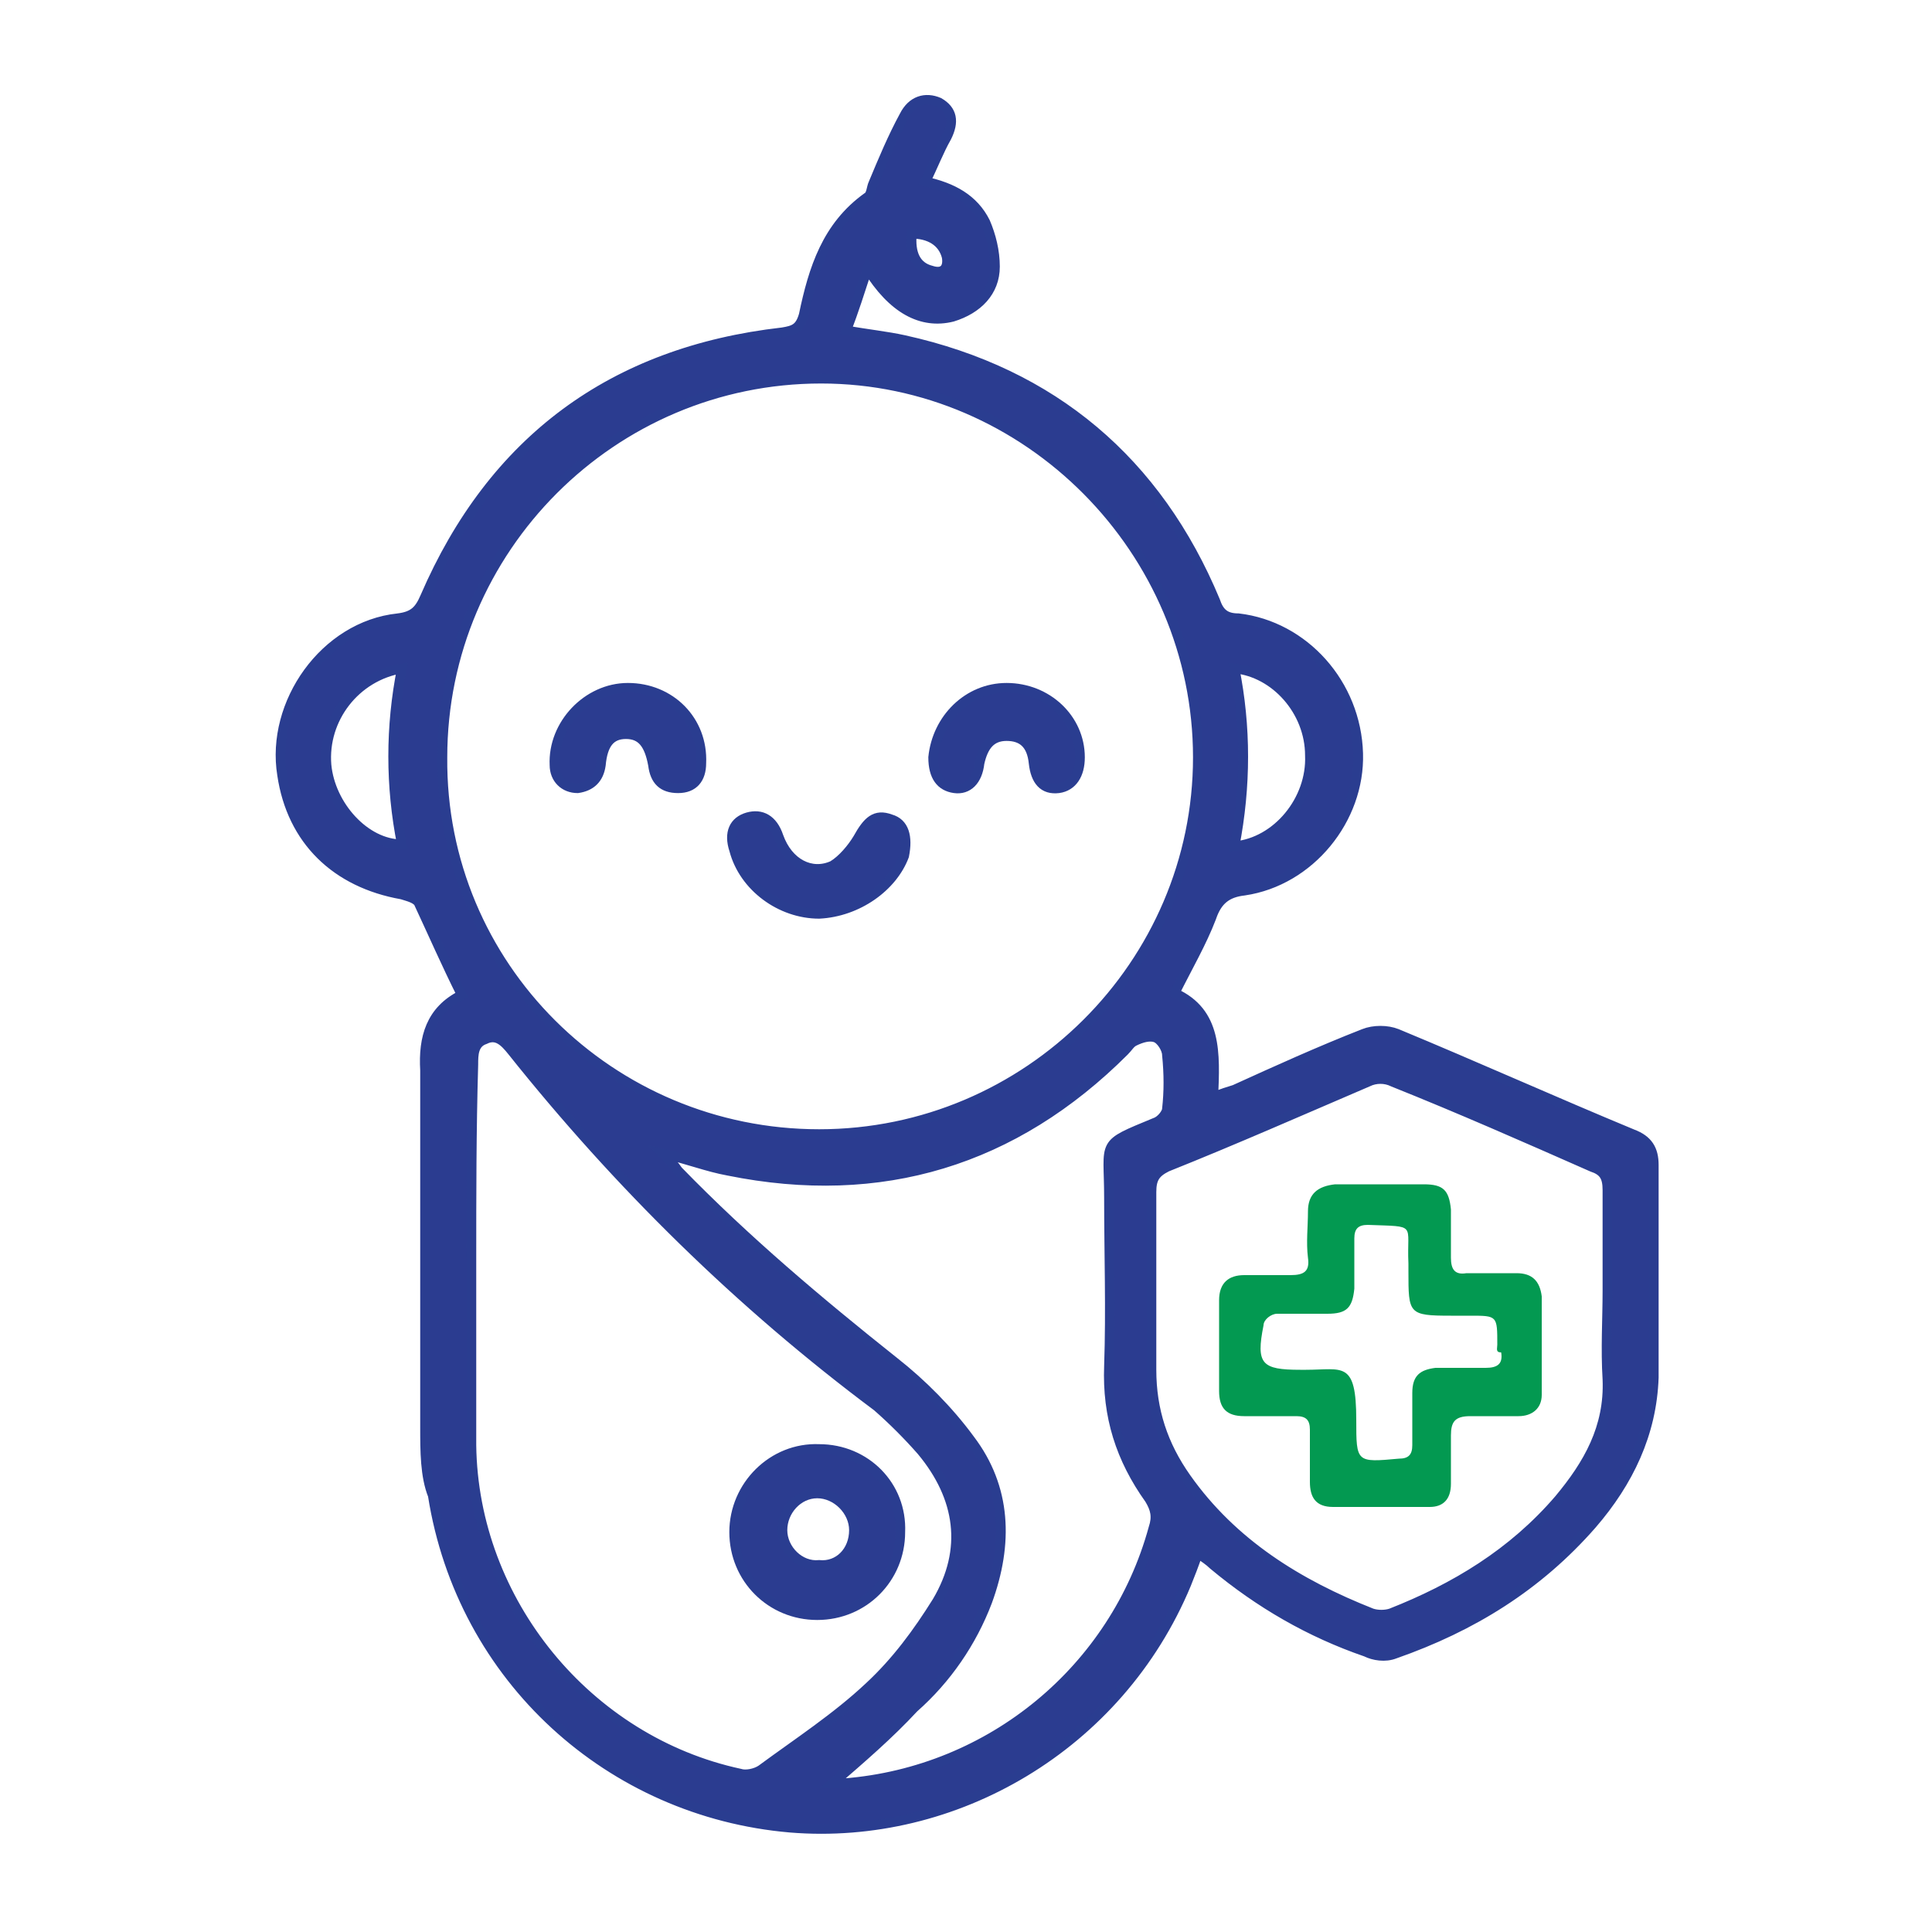 <?xml version="1.0" encoding="utf-8"?>
<!-- Generator: Adobe Illustrator 25.2.1, SVG Export Plug-In . SVG Version: 6.00 Build 0)  -->
<svg version="1.1" id="Layer_1" xmlns="http://www.w3.org/2000/svg" xmlns:xlink="http://www.w3.org/1999/xlink" x="0px" y="0px"
	 viewBox="0 0 100 100" style="enable-background:new 0 0 100 100;" xml:space="preserve">
<style type="text/css">
	.st0{fill:#2B3C90;stroke:#2A3D90;stroke-miterlimit:10;}
	.st1{fill:#2B3C90;}
	.st2{fill:#019950;stroke:#039951;stroke-miterlimit:10;}
	.st3{fill:#039951;}
	.st4{fill:#2B3C90;stroke:#2A3D90;stroke-width:0.5;stroke-miterlimit:10;}
	.st5{fill:#039951;stroke:#019950;stroke-width:0.25;stroke-miterlimit:10;}
	.st6{fill:#00A651;}
</style>
<g>
	<path class="st4" d="M46.6,79.3c0,2.4-1.9,4.3-4.3,4.3c-2.4,0-4.3-1.9-4.3-4.3c0-2.4,2-4.4,4.4-4.3C44.8,75,46.7,76.9,46.6,79.3z
		 M44.2,79.2c0-1-0.9-1.9-1.9-1.9c-1,0-1.8,0.9-1.8,1.9c0,1,0.9,1.9,1.9,1.8C43.4,81.1,44.2,80.3,44.2,79.2z"/>
	<path class="st4" d="M23.9,51.5c-0.8-1.6-1.5-3.2-2.2-4.7c-0.1-0.3-0.6-0.4-0.9-0.5c-3.4-0.6-5.7-2.8-6.2-6.2
		c-0.6-3.7,2.2-7.7,6-8.1c0.8-0.1,1.1-0.4,1.4-1.1c3.5-8.1,9.7-12.7,18.5-13.7c0.6-0.1,0.9-0.2,1.1-0.9c0.5-2.4,1.2-4.6,3.3-6.1
		c0.2-0.1,0.2-0.5,0.3-0.7c0.5-1.2,1-2.4,1.6-3.5c0.4-0.8,1.1-1,1.8-0.7c0.7,0.4,0.8,1,0.4,1.8c-0.4,0.7-0.7,1.5-1.1,2.3
		c1.4,0.3,2.5,0.9,3.1,2.1c0.3,0.7,0.5,1.5,0.5,2.3c0,1.3-0.9,2.2-2.2,2.6c-1.6,0.4-3.1-0.4-4.4-2.5c-0.4,1.2-0.7,2.2-1.1,3.2
		c1.1,0.2,2.1,0.3,3,0.5c7.7,1.7,13.1,6.3,16.1,13.5c0.2,0.6,0.5,0.9,1.2,0.9c3.4,0.4,6.1,3.4,6.2,7c0.1,3.4-2.5,6.6-5.9,7.1
		c-0.9,0.1-1.4,0.5-1.7,1.4c-0.5,1.3-1.2,2.5-1.9,3.9c2.2,1,2.1,3.1,2,5.4c0.4-0.2,0.8-0.3,1.1-0.4c2.2-1,4.4-2,6.7-2.9
		c0.5-0.2,1.2-0.2,1.7,0c4.1,1.7,8.1,3.5,12.2,5.2c0.8,0.3,1.1,0.8,1.1,1.6c0,3.7,0,7.4,0,11c-0.1,2.9-1.3,5.4-3.2,7.6
		c-2.8,3.2-6.2,5.3-10.2,6.7c-0.5,0.2-1.1,0.1-1.5-0.1c-2.9-1-5.5-2.5-7.9-4.5c-0.2-0.2-0.5-0.4-0.8-0.6c-0.2,0.6-0.4,1.1-0.6,1.6
		c-3.5,8.4-12,13.3-20.5,12.6c-9.3-0.8-17-7.7-18.5-17.2C22,76.4,22,75.1,22,73.9c0-6.2,0-12.3,0-18.5
		C21.9,53.7,22.3,52.3,23.9,51.5z M42.4,58.7c10.8,0,19.6-8.8,19.6-19.5c0-10.7-8.8-19.6-19.5-19.6c-10.8,0-19.6,8.8-19.6,19.6
		C22.8,50,31.6,58.7,42.4,58.7z M24.4,65.3C24.4,65.3,24.4,65.3,24.4,65.3c0,3.2,0,6.3,0,9.5c0.1,8.1,6,15.3,13.9,17
		c0.3,0.1,0.8,0,1.1-0.2c1.9-1.4,3.9-2.7,5.6-4.3c1.4-1.3,2.5-2.8,3.5-4.4c1.6-2.7,1.2-5.4-0.8-7.8c-0.7-0.8-1.5-1.6-2.3-2.3
		c-7.1-5.3-13.4-11.5-18.9-18.4c-0.4-0.5-0.8-0.9-1.4-0.6c-0.6,0.2-0.6,0.8-0.6,1.3C24.4,58.5,24.4,61.9,24.4,65.3z M43.1,92.3
		c0.3,0,0.4,0,0.6,0c7.6-0.6,14-5.9,16-13.2c0.2-0.6,0.1-1-0.2-1.5c-1.5-2.1-2.2-4.3-2.1-6.9c0.1-2.9,0-5.8,0-8.7
		c0-3-0.5-2.7,2.4-3.9c0.3-0.1,0.6-0.5,0.6-0.7c0.1-0.9,0.1-1.8,0-2.8c0-0.3-0.3-0.8-0.6-0.9c-0.3-0.1-0.7,0-1.1,0.2
		c-0.2,0.1-0.3,0.3-0.5,0.5c-5.7,5.7-12.6,7.8-20.5,6.2c-1.1-0.2-2.1-0.6-3.4-0.9c0.4,0.4,0.6,0.6,0.8,0.9c3.5,3.6,7.3,6.8,11.2,9.9
		c1.4,1.1,2.8,2.5,3.9,4c1.9,2.5,2,5.4,0.9,8.4c-0.8,2.1-2.1,4-3.8,5.5C46,89.8,44.6,91,43.1,92.3z M83.2,66.8c0-1.7,0-3.5,0-5.2
		c0-0.7-0.2-1-0.8-1.2c-3.4-1.5-6.8-3-10.3-4.4c-0.4-0.2-0.9-0.2-1.3,0c-3.5,1.5-6.9,3-10.4,4.4c-0.6,0.3-0.8,0.6-0.8,1.3
		c0,3.1,0,6.2,0,9.2c0,2.1,0.6,3.9,1.8,5.6c2.4,3.4,5.8,5.5,9.6,7c0.3,0.1,0.7,0.1,1,0c3.3-1.3,6.3-3.1,8.7-5.9
		c1.5-1.8,2.6-3.7,2.5-6.2C83.1,69.8,83.2,68.3,83.2,66.8z M20.8,34.6c-2.4,0.4-4.1,2.6-3.9,5c0.2,2.1,2,4.1,3.9,4.1
		C20.2,40.7,20.2,37.6,20.8,34.6z M63.9,43.8c2.2-0.2,4-2.4,3.9-4.7c0-2.3-1.8-4.3-3.9-4.5C64.5,37.6,64.5,40.7,63.9,43.8z
		 M47.2,12.1c-0.1,1,0.2,1.7,1,1.9c0.6,0.2,0.9-0.1,0.8-0.7C48.8,12.5,48.1,12.1,47.2,12.1z"/>
	<path class="st4" d="M42.4,47.3c-2,0-3.9-1.4-4.4-3.3c-0.3-0.9,0-1.5,0.7-1.7c0.7-0.2,1.3,0.1,1.6,1c0.5,1.4,1.7,2,2.8,1.5
		c0.5-0.3,1-0.9,1.3-1.4c0.5-0.9,0.9-1.3,1.7-1c0.7,0.2,0.9,0.9,0.7,1.9C46.2,45.9,44.4,47.2,42.4,47.3z"/>
	<path class="st4" d="M32.5,35.6c2.2,0,3.9,1.7,3.8,3.9c0,0.8-0.4,1.3-1.2,1.3c-0.8,0-1.2-0.4-1.3-1.2c-0.2-1.1-0.6-1.6-1.4-1.6
		c-0.8,0-1.2,0.5-1.3,1.6c-0.1,0.7-0.5,1.1-1.2,1.2c-0.7,0-1.2-0.5-1.2-1.2C28.6,37.5,30.4,35.6,32.5,35.6z"/>
	<path class="st4" d="M52.1,35.6c2.1,0,3.8,1.6,3.8,3.6c0,0.9-0.4,1.5-1.1,1.6c-0.8,0.1-1.2-0.4-1.3-1.3c-0.1-1-0.6-1.4-1.4-1.4
		c-0.8,0-1.2,0.5-1.4,1.4c-0.1,0.9-0.6,1.4-1.3,1.3c-0.7-0.1-1.1-0.6-1.1-1.6C48.5,37.2,50.1,35.6,52.1,35.6z"/>
	<path class="st3" d="M71.5,61.3c0.7,0,1.5,0,2.2,0c1,0,1.3,0.3,1.4,1.3c0,0.8,0,1.7,0,2.5c0,0.6,0.2,0.9,0.8,0.8c0.9,0,1.7,0,2.6,0
		c0.8,0,1.2,0.4,1.3,1.2c0,1.7,0,3.4,0,5.1c0,0.7-0.5,1.1-1.2,1.1c-0.8,0-1.7,0-2.5,0c-0.8,0-1,0.3-1,1c0,0.8,0,1.7,0,2.5
		c0,0.8-0.4,1.2-1.1,1.2c-1.7,0-3.3,0-5,0c-0.9,0-1.2-0.5-1.2-1.3c0-0.9,0-1.8,0-2.7c0-0.5-0.2-0.7-0.7-0.7c-0.9,0-1.8,0-2.7,0
		c-0.9,0-1.3-0.4-1.3-1.3c0-1.6,0-3.1,0-4.7c0-0.9,0.5-1.3,1.3-1.3c0.8,0,1.6,0,2.4,0c0.7,0,1-0.2,0.9-0.9c-0.1-0.8,0-1.6,0-2.4
		c0-0.9,0.5-1.3,1.4-1.4C69.9,61.3,70.7,61.3,71.5,61.3z M77.5,69.6c0-1.5,0-1.5-1.4-1.5c-0.3,0-0.7,0-1,0c-2.2,0-2.2-0.1-2.2-2.3
		c0-0.1,0-0.3,0-0.4c-0.1-2.1,0.5-1.9-2.1-2c-0.5,0-0.7,0.2-0.7,0.7c0,0.9,0,1.7,0,2.6c-0.1,1-0.4,1.3-1.4,1.3c-0.9,0-1.7,0-2.6,0
		c-0.3,0-0.7,0.3-0.7,0.6c-0.4,2-0.1,2.3,1.9,2.3c0.1,0,0.2,0,0.3,0c1.9,0,2.6-0.5,2.6,2.6c0,2.2,0,2.2,2.2,2c0.5,0,0.7-0.2,0.7-0.7
		c0-0.9,0-1.8,0-2.7c0-0.9,0.4-1.2,1.2-1.3c0.9,0,1.7,0,2.6,0c0.6,0,0.9-0.2,0.8-0.8C77.4,70,77.5,69.8,77.5,69.6z"/>
</g>
</svg>

